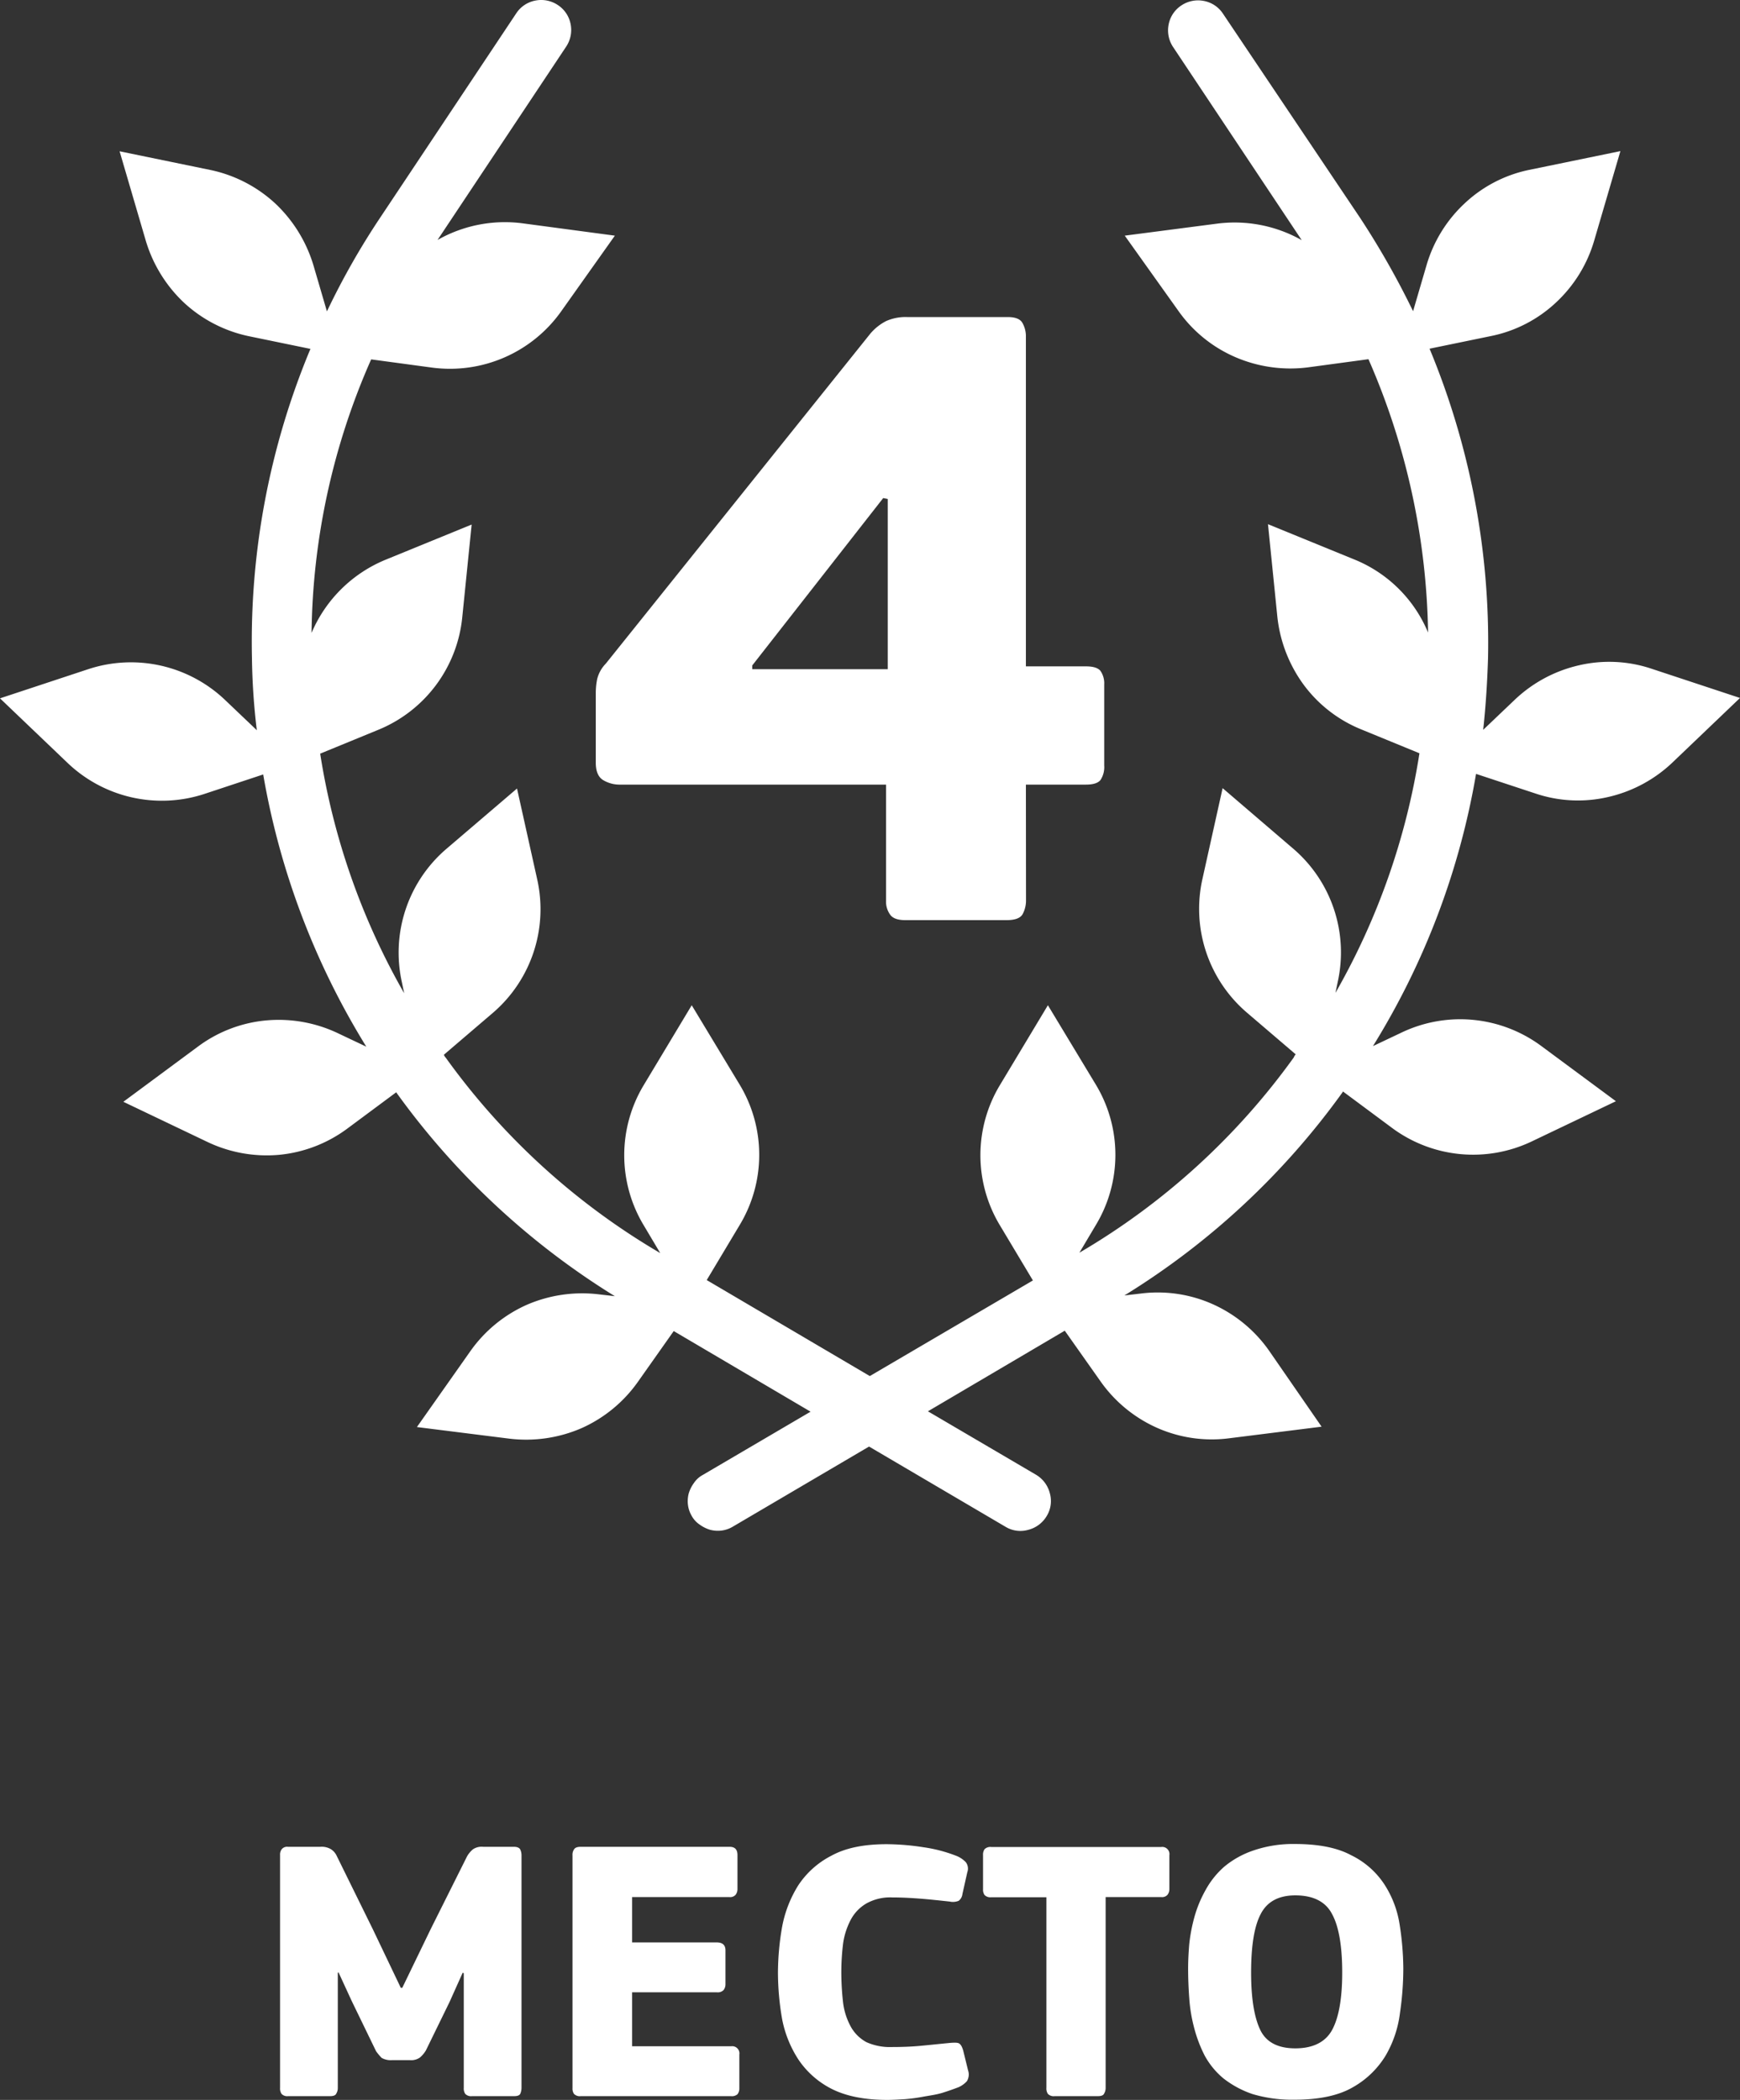 <?xml version="1.0" encoding="UTF-8"?> <svg xmlns="http://www.w3.org/2000/svg" viewBox="0 0 464.1 560.05"><rect x="0" y="0" width="464.1" height="560.05" fill="#333333" stroke="none"/> <defs> <style>.cls-1{fill:#fff;}</style> </defs> <g id="Слой_2" data-name="Слой 2"> <g id="Слой_1-2" data-name="Слой 1"> <path class="cls-1" d="M409.6,211.65a35.55,35.55,0,0,0,19.4.9,36.69,36.69,0,0,0,17.1-9.2l18-17.2-23.6-7.8a35.55,35.55,0,0,0-19.4-.9,36.69,36.69,0,0,0-17.1,9.2l-8.4,8c.7-6.4,1.1-12.8,1.3-19.3A204.42,204.42,0,0,0,381.3,93l16.5-3.4a35.62,35.62,0,0,0,17.2-8.9,36.51,36.51,0,0,0,10.2-16.5l7-23.9-24.3,5a35.62,35.62,0,0,0-17.2,8.9,36.51,36.51,0,0,0-10.2,16.5L376.9,83a220.18,220.18,0,0,0-14.2-25L326.2,3.65a7.84,7.84,0,0,0-5.1-3.4,8,8,0,0,0-6,1.2,7.84,7.84,0,0,0-3.4,5.1,8,8,0,0,0,1.2,6l34.3,51.5a36.41,36.41,0,0,0-22.6-4.4L300,62.85l14.4,20.2a36.09,36.09,0,0,0,15.1,12.2A37.11,37.11,0,0,0,348.7,98l16.3-2.2a188.84,188.84,0,0,1,15.9,72.9,35.89,35.89,0,0,0-19.7-19.5l-23-9.4,2.5,24.7a37.38,37.38,0,0,0,7,18.1,35.84,35.84,0,0,0,15.3,11.9l15.6,6.4a186.71,186.71,0,0,1-22.4,63.9l.6-2.9a36.42,36.42,0,0,0-11.8-35.5l-18.9-16.2-5.4,24.3A36.42,36.42,0,0,0,332.5,270l13.1,11.2a2.18,2.18,0,0,0-.5.8,186.28,186.28,0,0,1-57.2,52.1h0l4.4-7.4a36.22,36.22,0,0,0,0-37.4l-12.8-21.2-12.8,21.3a36.22,36.22,0,0,0,0,37.4l8.8,14.7L232,367l-43.5-25.6,8.8-14.7a36.22,36.22,0,0,0,0-37.4l-12.8-21.2-12.8,21.3a36.22,36.22,0,0,0,0,37.4l4.4,7.4h0a186.28,186.28,0,0,1-57.2-52.1,2.18,2.18,0,0,1-.5-.8l13.1-11.2a36.42,36.42,0,0,0,11.8-35.5l-5.4-24.3L119,226.45A36.42,36.42,0,0,0,107.2,262l.6,2.9A186.71,186.71,0,0,1,85.4,201l15.6-6.4a36.31,36.31,0,0,0,22.3-30l2.5-24.7-23,9.4a36.53,36.53,0,0,0-19.7,19.5A185.27,185.27,0,0,1,99,95.85l16.3,2.2a36.38,36.38,0,0,0,34.3-14.9L164,62.85l-24.7-3.3A36.41,36.41,0,0,0,116.7,64L151,12.45a8,8,0,0,0,1.2-6,7.84,7.84,0,0,0-3.4-5.1,8,8,0,0,0-6-1.2,7.84,7.84,0,0,0-5.1,3.4l-36.3,54.5a198.62,198.62,0,0,0-14.2,25l-3.6-12.3a37.39,37.39,0,0,0-10.2-16.5,36.49,36.49,0,0,0-17.2-8.9l-24.3-5,7,23.9a37.39,37.39,0,0,0,10.2,16.5,36.49,36.49,0,0,0,17.2,8.9l16.5,3.4a202.42,202.42,0,0,0-15.6,82.4,177,177,0,0,0,1.3,19.3l-8.4-8a36.41,36.41,0,0,0-36.5-8.3L0,186.25l18,17.2a36.41,36.41,0,0,0,36.5,8.3l15.7-5.2a204,204,0,0,0,27.5,72.6l-7.6-3.6a36.8,36.8,0,0,0-19.1-3.4,35.93,35.93,0,0,0-18.1,6.9l-20,14.8,22.4,10.7A36.8,36.8,0,0,0,74.4,308a36.28,36.28,0,0,0,18.1-6.9l13.2-9.8c0,.1.1.1.1.2a203.35,203.35,0,0,0,58.2,54.2l-4.3-.5a37.16,37.16,0,0,0-19.2,2.8,36.67,36.67,0,0,0-15,12.3l-14.3,20.3,24.7,3.1a37.16,37.16,0,0,0,19.2-2.8,36.67,36.67,0,0,0,15-12.3l9.6-13.6,36.5,21.5-28.8,16.9a6.59,6.59,0,0,0-2.3,2.1,9.2,9.2,0,0,0-1.4,2.8,8.13,8.13,0,0,0-.2,3.1,7.71,7.71,0,0,0,1,2.9,6.59,6.59,0,0,0,2.1,2.3,9.2,9.2,0,0,0,2.8,1.4,8.13,8.13,0,0,0,3.1.2,7.71,7.71,0,0,0,2.9-1l36.4-21.4,36.4,21.4a7.64,7.64,0,0,0,6.1.8,8,8,0,0,0,4.9-3.7,7.64,7.64,0,0,0,.8-6.1,8,8,0,0,0-3.7-4.9l-28.8-16.9,36.5-21.5,9.6,13.6a36.67,36.67,0,0,0,15,12.3,36,36,0,0,0,19.2,2.8l24.7-3.1-14.1-20.4a36.67,36.67,0,0,0-15-12.3,36,36,0,0,0-19.2-2.8l-4.3.5a202,202,0,0,0,58.2-54.2c0-.1.1-.1.1-.2l13.2,9.8a36.31,36.31,0,0,0,37.2,3.5l22.4-10.7-20-14.8a36.31,36.31,0,0,0-37.2-3.5l-7.6,3.6a202.17,202.17,0,0,0,27.5-72.6Z"></path> <path class="cls-1" d="M107.3,530.15l7.6-15.7,9.7-19.4a7.13,7.13,0,0,1,1.5-1.8,4.11,4.11,0,0,1,2.8-.7h8.2c.9,0,1.5.3,1.7.8a3.53,3.53,0,0,1,.3,1.4v62.1a4,4,0,0,1-.3,1.5c-.2.5-.8.7-1.7.7H125.9a2.16,2.16,0,0,1-1.8-.6,2.54,2.54,0,0,1-.4-1.6v-30.6l-.3-.1-3.5,7.8-6.3,12.9a7.66,7.66,0,0,1-1.6,1.9,4,4,0,0,1-2.6.7h-4.9a4.91,4.91,0,0,1-2.7-.6,14.28,14.28,0,0,1-1.5-1.8l-6.5-13.4-3.5-7.6-.2.1v30.7a2.82,2.82,0,0,1-.4,1.5c-.2.5-.8.7-1.7.7H76.8a2.06,2.06,0,0,1-1.7-.6,2.54,2.54,0,0,1-.4-1.6v-62.1a2.41,2.41,0,0,1,.4-1.5,1.83,1.83,0,0,1,1.7-.7h8.6a4.84,4.84,0,0,1,2.8.6,4.12,4.12,0,0,1,1.6,1.8l9.7,19.7,7.4,15.5Zm45.4-35.3a2.54,2.54,0,0,1,.4-1.6c.3-.5.9-.7,1.8-.7h39.7c1.4,0,2.1.7,2.1,2.2v9.1a2.46,2.46,0,0,1-.5,1.5,1.93,1.93,0,0,1-1.7.6H168.6v12.1h22.6c1.5,0,2.3.7,2.3,2.1v9.1a2.46,2.46,0,0,1-.5,1.5,2.16,2.16,0,0,1-1.8.6H168.6v14.4H195a1.92,1.92,0,0,1,2.2,2.2v9.1a2.46,2.46,0,0,1-.5,1.5,2.28,2.28,0,0,1-1.7.5H154.9a2.16,2.16,0,0,1-1.8-.6,2.41,2.41,0,0,1-.4-1.5Zm54.8,31.3a71.87,71.87,0,0,1,1.1-12.2,31.74,31.74,0,0,1,4.3-11.1,23.27,23.27,0,0,1,8.8-7.9c3.8-2.1,8.7-3.1,14.8-3.1a65.6,65.6,0,0,1,9.7.8,39,39,0,0,1,9.1,2.4,7.12,7.12,0,0,1,2.3,1.6,2.82,2.82,0,0,1,.4,2.7l-1.3,5.8a2.61,2.61,0,0,1-1,1.8,4,4,0,0,1-2.4.2c-2.8-.3-5.5-.6-8.2-.8s-5-.3-7.1-.3a13.06,13.06,0,0,0-6.9,1.6,11,11,0,0,0-4.1,4.2,19.48,19.48,0,0,0-2.1,6.3,62.27,62.27,0,0,0-.5,7.7,72.07,72.07,0,0,0,.5,8.5,18,18,0,0,0,2.1,6.3,10.5,10.5,0,0,0,4.1,4,15.28,15.28,0,0,0,6.8,1.3c2.7,0,5.2-.1,7.4-.3s5-.5,8.1-.8c1.3-.1,2.1-.1,2.5.2s.7.8,1,1.8l1.3,5.3a3.41,3.41,0,0,1-.3,2.9,6.59,6.59,0,0,1-2.2,1.6c-1.3.5-2.7,1-4.3,1.5s-3.2.7-4.9,1a44.62,44.62,0,0,1-5.1.7c-1.7.1-3.3.2-4.8.2-6,0-10.9-1-14.7-2.9a23.43,23.43,0,0,1-8.9-7.8,30.14,30.14,0,0,1-4.4-10.9A73,73,0,0,1,207.5,526.15Zm104.4-22.3a2.46,2.46,0,0,1-.5,1.5,1.93,1.93,0,0,1-1.7.6H294.9v50.9a2.82,2.82,0,0,1-.4,1.5c-.2.5-.8.7-1.7.7H281.3a2.16,2.16,0,0,1-1.8-.6,2.54,2.54,0,0,1-.4-1.6V506H264.4a2.16,2.16,0,0,1-1.8-.6,2.41,2.41,0,0,1-.4-1.5v-9.1a2.54,2.54,0,0,1,.4-1.6,2.16,2.16,0,0,1,1.8-.6h45.3a1.92,1.92,0,0,1,2.2,2.2ZM374.3,525a82.54,82.54,0,0,1-.9,11.9,29.67,29.67,0,0,1-3.8,11.3,24,24,0,0,1-8.8,8.5c-3.8,2.2-9,3.3-15.5,3.3a37,37,0,0,1-11.2-1.5,26.22,26.22,0,0,1-7.8-4.2,20.94,20.94,0,0,1-5-6.1,36.47,36.47,0,0,1-2.8-7.4,42,42,0,0,1-1.3-7.9c-.2-2.7-.3-5.4-.3-7.9,0-1.9.1-4.1.3-6.5a44.81,44.81,0,0,1,1.4-7.3,32.27,32.27,0,0,1,3-7.2,22.75,22.75,0,0,1,5-6.2,24.29,24.29,0,0,1,7.8-4.3,32.6,32.6,0,0,1,11-1.7q9.45,0,15,3a22.1,22.1,0,0,1,8.8,7.7,27.15,27.15,0,0,1,4.1,10.7A78.3,78.3,0,0,1,374.3,525Zm-16.3,1.1q0-10.65-2.7-15.6c-1.7-3.3-5-5-9.8-5q-6.75,0-9.3,5.1c-1.7,3.3-2.5,8.5-2.5,15.5,0,6.7.8,11.8,2.4,15.2s4.8,5,9.4,5,8-1.6,9.8-4.9S358,533,358,526.05Z"></path> <path class="cls-1" d="M273.66,240.31a7.63,7.63,0,0,1-.85,3.4c-.57,1.13-2,1.69-4.28,1.69h-27.1c-2,0-3.3-.48-4-1.45a5.9,5.9,0,0,1-1.1-3.64V209.26H165.46a8.52,8.52,0,0,1-4.61-1.22q-1.93-1.2-1.94-4.61V184.75a19.11,19.11,0,0,1,.37-3.63,8.94,8.94,0,0,1,2.3-4.13l70.6-88.06a13.79,13.79,0,0,1,4.13-3.28,12.68,12.68,0,0,1,5.61-1.09h26.86c2.12,0,3.46.57,4,1.7a7.17,7.17,0,0,1,.85,3.15v88.31h16c1.94,0,3.24.4,3.89,1.21a5.81,5.81,0,0,1,1,3.64v21.59a6.24,6.24,0,0,1-1,3.88c-.65.81-1.95,1.22-3.89,1.22h-16ZM235.57,132.84l-34.93,44.64v1h36.15V133.08Z"></path> </g> </g> </svg> 